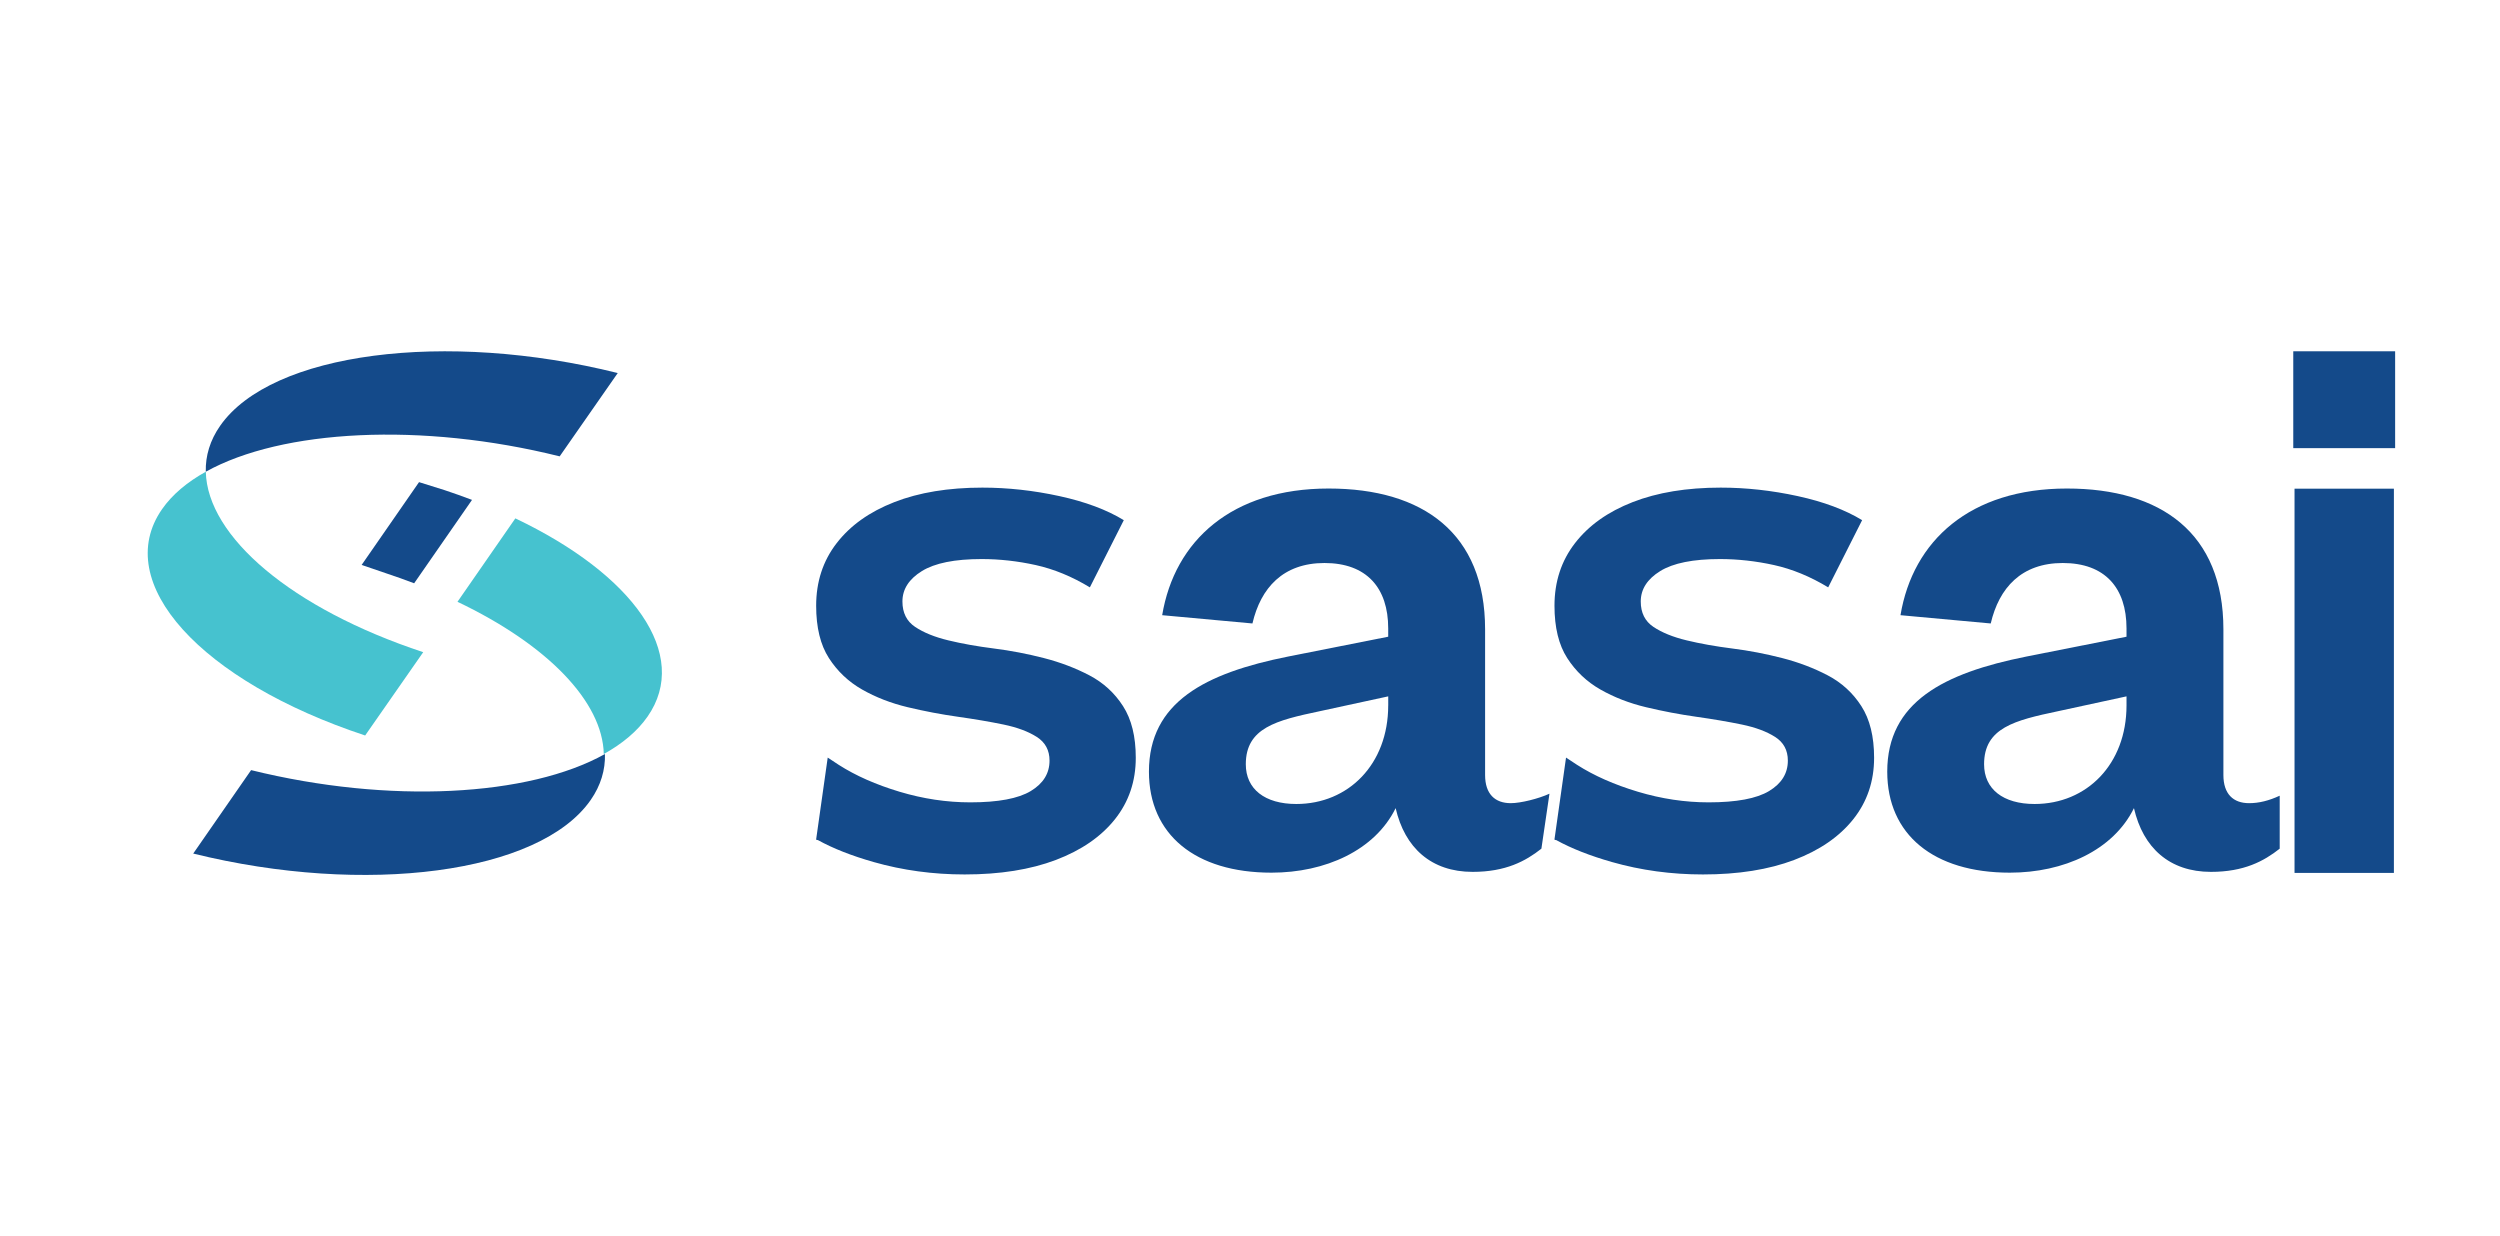 <svg xmlns="http://www.w3.org/2000/svg" xmlns:xlink="http://www.w3.org/1999/xlink" id="Layer_1" x="0px" y="0px" viewBox="0 0 1130.7 559.06" style="enable-background:new 0 0 1130.7 559.06;" xml:space="preserve"><style type="text/css">	.st0{fill:#144A8A;}	.st1{fill:#46C2CF;}</style><g>	<path class="st0" d="M87.39,386.05c77.85,19.24,156.66,9.07,179.78-24.25c4.56-6.57,6.63-13.57,6.44-20.77  c-34.43,19.23-97.55,22.72-160.04,7.28L87.39,386.05z"></path>	<path class="st1" d="M191.41,294.97c-59.59-19.7-97.65-52.31-98.33-81.62c-8.46,4.71-15.2,10.36-19.77,16.92  c-23.2,33.27,17.62,77.84,91.84,102.38L191.41,294.97z"></path>	<path class="st0" d="M93.07,213.35c34.46-19.15,97.59-22.52,160.06-6.95l26.26-37.68c-77.81-19.4-156.64-9.41-179.83,23.87  C94.99,199.15,92.9,206.15,93.07,213.35"></path>	<path class="st0" d="M201.08,221.68l-11.56-3.62l-25.96,37.45l11.24,3.84c4.29,1.42,8.45,2.91,12.51,4.46l26.17-37.72  C209.45,224.57,205.33,223.09,201.08,221.68"></path>	<path class="st1" d="M233.08,234.45l-26.17,37.73c40.81,19.45,65.64,45.22,66.17,68.85c8.47-4.7,15.21-10.35,19.78-16.91  C312.48,296.02,286.4,259.83,233.08,234.45"></path>	<path class="st0" d="M1005.6,350.53v-65.91c0-43.44-28.09-63.67-70.78-63.67c-43.82,0-69.65,23.6-75.27,57.29l40.82,3.74  c3.75-16.09,13.85-27.34,32.58-27.34c19.09,0,28.83,11.24,28.83,29.58v3.75l-45.31,8.98c-37.45,7.49-62.91,20.6-62.91,52.05  c0,28.46,20.97,45.69,55.42,45.69c24.34,0.01,46.8-10.1,56.16-29.19c4.12,17.98,16.11,28.83,34.83,28.83  c14.98,0,23.96-4.87,31.09-10.49v-23.96c-4.87,2.25-9.36,3.38-13.85,3.38C1010.09,363.26,1005.6,359.15,1005.6,350.53   M961.78,319.07c-0.01,26.58-17.98,44.56-41.58,44.56c-14.23,0-22.84-6.74-22.84-17.98c0-16.47,13.85-19.85,33.33-23.96l31.09-6.74  V319.07z"></path>	<rect x="1037.77" y="221.02" class="st0" width="44.94" height="173.78"></rect>	<rect x="1037.2" y="158.88" class="st0" width="46.07" height="43.81"></rect>	<path class="st0" d="M826.68,305.47c-6.29-3.3-13.17-5.92-20.63-7.84c-7.47-1.92-14.98-3.36-22.55-4.32s-14.45-2.18-20.63-3.68  c-6.19-1.49-11.19-3.52-15.03-6.08s-5.76-6.4-5.76-11.51c0-5.54,2.93-10.12,8.8-13.75c5.86-3.62,14.87-5.44,27.03-5.44  c8.1,0,16.26,0.91,24.47,2.72c8.21,1.82,16.36,5.17,24.47,10.08l15.35-30.39c-7.68-4.69-17.38-8.32-29.11-10.88  c-11.73-2.56-23.35-3.84-34.86-3.84c-15.35,0-28.63,2.19-39.82,6.56c-11.2,4.37-19.89,10.55-26.07,18.55  c-6.19,8-9.28,17.43-9.28,28.31c0,9.81,1.92,17.7,5.76,23.67c3.84,5.97,8.85,10.71,15.03,14.23c6.18,3.52,13.06,6.19,20.63,8  c7.57,1.81,15.14,3.25,22.71,4.32c7.57,1.07,14.44,2.24,20.63,3.52c6.18,1.28,11.19,3.15,15.03,5.6c3.84,2.45,5.76,6.03,5.76,10.72  c0,5.76-2.83,10.34-8.48,13.75c-5.65,3.41-14.77,5.12-27.35,5.12c-10.66,0-21.32-1.6-31.99-4.8c-10.66-3.2-19.83-7.25-27.51-12.16  l-4.98-3.28v-0.1l-0.01,0.09l-5.11,36.13l-0.14,0.96c0.26,0.18,0.53,0.23,0.8,0.22c6.84,3.78,15.26,7.1,25.27,9.95  c13.11,3.73,26.81,5.6,41.1,5.6c15.99,0,29.75-2.19,41.26-6.56c11.51-4.37,20.42-10.5,26.71-18.39c6.29-7.89,9.44-17.16,9.44-27.83  c0-9.6-1.92-17.38-5.76-23.35C838.03,313.41,832.97,308.78,826.68,305.47"></path>	<path class="st0" d="M671.68,350.53v-65.91c0-43.44-28.09-63.67-70.78-63.67c-43.82,0-69.65,23.6-75.27,57.29l40.82,3.74  c3.75-16.09,13.85-27.34,32.58-27.34c19.09,0,28.83,11.24,28.83,29.58v3.75l-45.31,8.98c-37.45,7.49-62.91,20.6-62.91,52.05  c0,28.46,20.97,45.69,55.42,45.69c24.34,0.01,46.8-10.1,56.16-29.19c4.12,17.98,16.11,28.83,34.83,28.83  c14.98,0,23.96-4.87,31.09-10.49l3.65-24.87c-4.87,2.25-13.01,4.29-17.5,4.29C676.17,363.26,671.68,359.15,671.68,350.53   M627.86,319.07c-0.01,26.58-17.98,44.56-41.57,44.56c-14.23,0-22.84-6.74-22.84-17.98c0-16.47,13.85-19.85,33.33-23.96l31.09-6.74  V319.07z"></path>	<path class="st0" d="M492.75,305.47c-6.29-3.3-13.17-5.92-20.63-7.84c-7.47-1.92-14.98-3.36-22.55-4.32s-14.45-2.18-20.63-3.68  c-6.19-1.49-11.19-3.52-15.03-6.08s-5.76-6.4-5.76-11.51c0-5.54,2.93-10.12,8.8-13.75c5.86-3.62,14.87-5.44,27.03-5.44  c8.1,0,16.26,0.91,24.47,2.72c8.21,1.82,16.36,5.17,24.47,10.08l15.35-30.39c-7.68-4.69-17.38-8.32-29.11-10.88  c-11.73-2.56-23.35-3.84-34.86-3.84c-15.35,0-28.63,2.19-39.82,6.56c-11.2,4.37-19.89,10.55-26.07,18.55  c-6.19,8-9.28,17.43-9.28,28.31c0,9.81,1.92,17.7,5.76,23.67c3.84,5.97,8.85,10.71,15.03,14.23c6.18,3.52,13.06,6.19,20.63,8  c7.57,1.81,15.14,3.25,22.71,4.32c7.57,1.07,14.44,2.24,20.63,3.52c6.18,1.28,11.19,3.15,15.03,5.6c3.84,2.45,5.76,6.03,5.76,10.72  c0,5.76-2.83,10.34-8.48,13.75c-5.65,3.41-14.77,5.12-27.35,5.12c-10.66,0-21.32-1.6-31.99-4.8c-10.66-3.2-19.83-7.25-27.51-12.16  l-4.98-3.28v-0.1l-0.01,0.09l-5.11,36.13l-0.14,0.96c0.26,0.18,0.53,0.23,0.8,0.22c6.84,3.78,15.26,7.1,25.27,9.95  c13.11,3.73,26.81,5.6,41.1,5.6c15.99,0,29.75-2.19,41.26-6.56c11.51-4.37,20.42-10.5,26.71-18.39c6.29-7.89,9.44-17.16,9.44-27.83  c0-9.6-1.92-17.38-5.76-23.35C504.11,313.41,499.04,308.78,492.75,305.47"></path></g></svg>